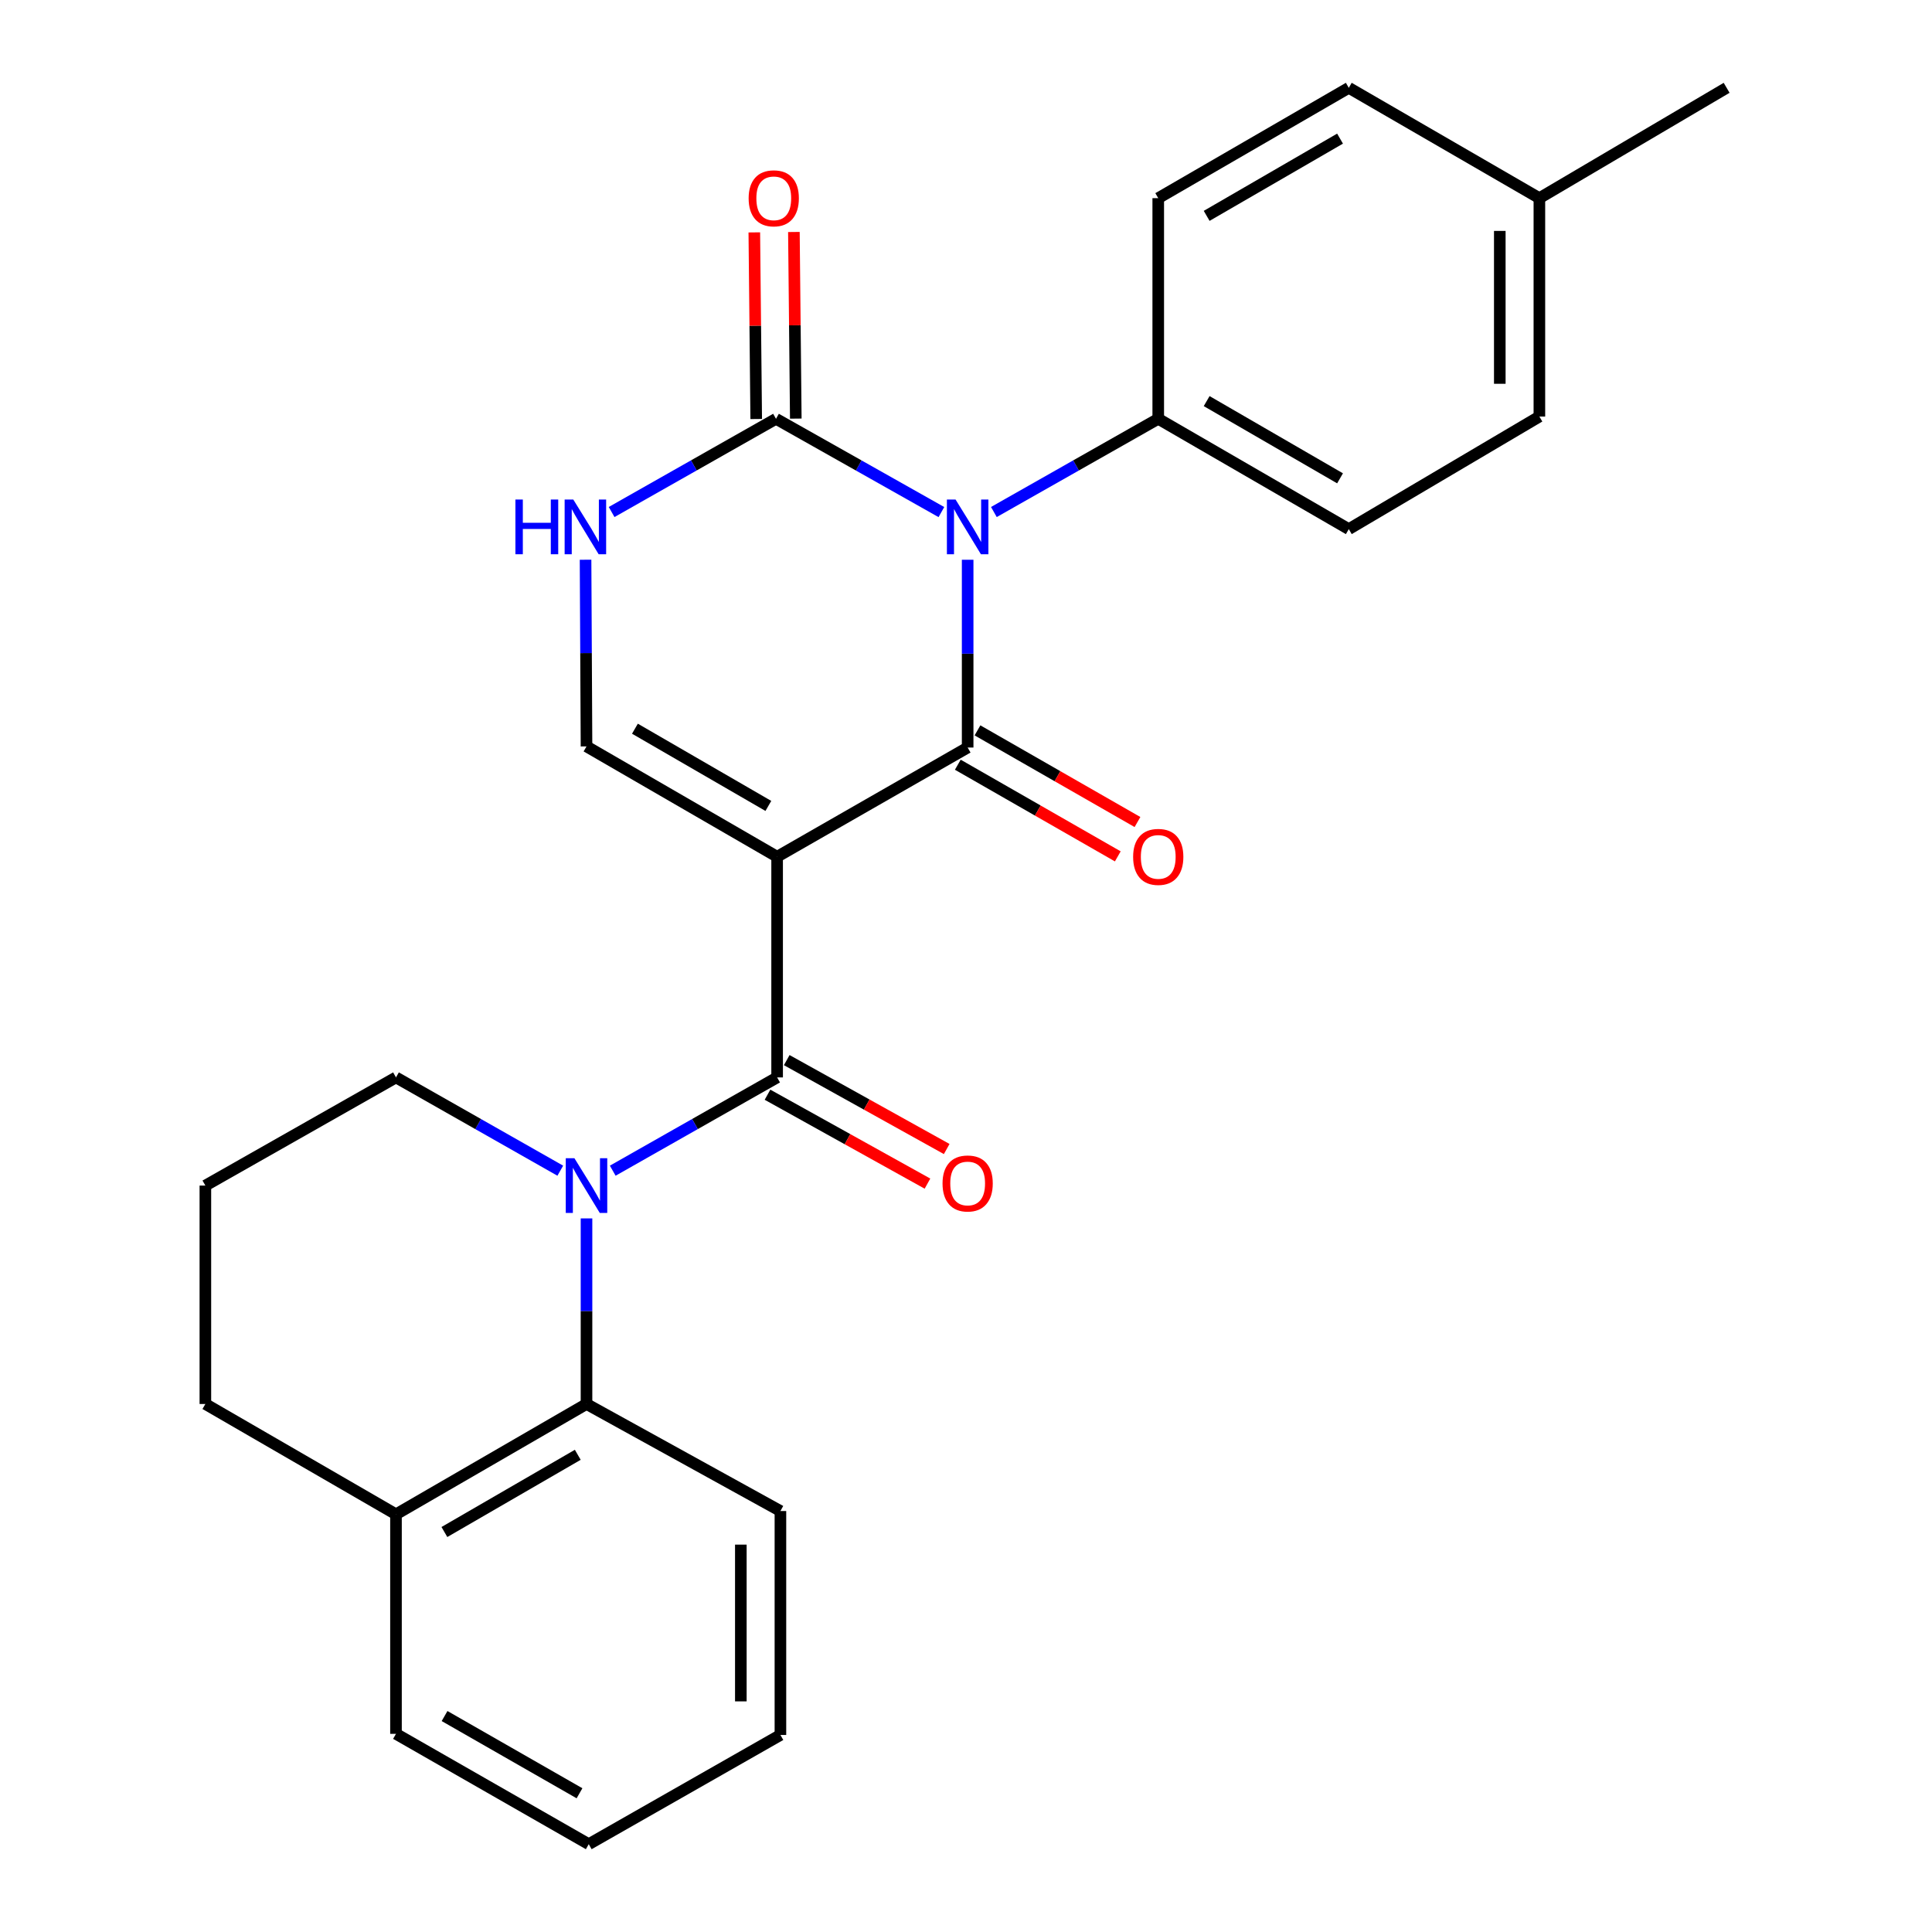 <?xml version='1.0' encoding='iso-8859-1'?>
<svg version='1.1' baseProfile='full'
              xmlns='http://www.w3.org/2000/svg'
                      xmlns:rdkit='http://www.rdkit.org/xml'
                      xmlns:xlink='http://www.w3.org/1999/xlink'
                  xml:space='preserve'
width='1000px' height='1000px' viewBox='0 0 1000 1000'>
<!-- END OF HEADER -->
<rect style='opacity:1.0;fill:#FFFFFF;stroke:none' width='1000' height='1000' x='0' y='0'> </rect>
<path class='bond-0' d='M 402.238,443.446 L 500.854,386.927' style='fill:none;fill-rule:evenodd;stroke:#000000;stroke-width:6px;stroke-linecap:butt;stroke-linejoin:miter;stroke-opacity:1' />
<path class='bond-2' d='M 402.238,443.446 L 402.238,557.669' style='fill:none;fill-rule:evenodd;stroke:#000000;stroke-width:6px;stroke-linecap:butt;stroke-linejoin:miter;stroke-opacity:1' />
<path class='bond-5' d='M 402.238,443.446 L 303.577,386.347' style='fill:none;fill-rule:evenodd;stroke:#000000;stroke-width:6px;stroke-linecap:butt;stroke-linejoin:miter;stroke-opacity:1' />
<path class='bond-5' d='M 397.703,417.147 L 328.64,377.177' style='fill:none;fill-rule:evenodd;stroke:#000000;stroke-width:6px;stroke-linecap:butt;stroke-linejoin:miter;stroke-opacity:1' />
<path class='bond-1' d='M 500.854,386.927 L 500.854,338.329' style='fill:none;fill-rule:evenodd;stroke:#000000;stroke-width:6px;stroke-linecap:butt;stroke-linejoin:miter;stroke-opacity:1' />
<path class='bond-1' d='M 500.854,338.329 L 500.854,289.731' style='fill:none;fill-rule:evenodd;stroke:#0000FF;stroke-width:6px;stroke-linecap:butt;stroke-linejoin:miter;stroke-opacity:1' />
<path class='bond-9' d='M 495.761,395.817 L 537.164,419.538' style='fill:none;fill-rule:evenodd;stroke:#000000;stroke-width:6px;stroke-linecap:butt;stroke-linejoin:miter;stroke-opacity:1' />
<path class='bond-9' d='M 537.164,419.538 L 578.568,443.26' style='fill:none;fill-rule:evenodd;stroke:#FF0000;stroke-width:6px;stroke-linecap:butt;stroke-linejoin:miter;stroke-opacity:1' />
<path class='bond-9' d='M 505.947,378.038 L 547.351,401.759' style='fill:none;fill-rule:evenodd;stroke:#000000;stroke-width:6px;stroke-linecap:butt;stroke-linejoin:miter;stroke-opacity:1' />
<path class='bond-9' d='M 547.351,401.759 L 588.754,425.48' style='fill:none;fill-rule:evenodd;stroke:#FF0000;stroke-width:6px;stroke-linecap:butt;stroke-linejoin:miter;stroke-opacity:1' />
<path class='bond-8' d='M 514.429,265.018 L 556.966,240.898' style='fill:none;fill-rule:evenodd;stroke:#0000FF;stroke-width:6px;stroke-linecap:butt;stroke-linejoin:miter;stroke-opacity:1' />
<path class='bond-8' d='M 556.966,240.898 L 599.504,216.777' style='fill:none;fill-rule:evenodd;stroke:#000000;stroke-width:6px;stroke-linecap:butt;stroke-linejoin:miter;stroke-opacity:1' />
<path class='bond-26' d='M 487.267,265.054 L 444.462,240.915' style='fill:none;fill-rule:evenodd;stroke:#0000FF;stroke-width:6px;stroke-linecap:butt;stroke-linejoin:miter;stroke-opacity:1' />
<path class='bond-26' d='M 444.462,240.915 L 401.657,216.777' style='fill:none;fill-rule:evenodd;stroke:#000000;stroke-width:6px;stroke-linecap:butt;stroke-linejoin:miter;stroke-opacity:1' />
<path class='bond-3' d='M 402.238,557.669 L 359.695,581.81' style='fill:none;fill-rule:evenodd;stroke:#000000;stroke-width:6px;stroke-linecap:butt;stroke-linejoin:miter;stroke-opacity:1' />
<path class='bond-3' d='M 359.695,581.81 L 317.153,605.95' style='fill:none;fill-rule:evenodd;stroke:#0000FF;stroke-width:6px;stroke-linecap:butt;stroke-linejoin:miter;stroke-opacity:1' />
<path class='bond-10' d='M 397.261,566.624 L 438.658,589.633' style='fill:none;fill-rule:evenodd;stroke:#000000;stroke-width:6px;stroke-linecap:butt;stroke-linejoin:miter;stroke-opacity:1' />
<path class='bond-10' d='M 438.658,589.633 L 480.056,612.643' style='fill:none;fill-rule:evenodd;stroke:#FF0000;stroke-width:6px;stroke-linecap:butt;stroke-linejoin:miter;stroke-opacity:1' />
<path class='bond-10' d='M 407.215,548.714 L 448.613,571.723' style='fill:none;fill-rule:evenodd;stroke:#000000;stroke-width:6px;stroke-linecap:butt;stroke-linejoin:miter;stroke-opacity:1' />
<path class='bond-10' d='M 448.613,571.723 L 490.01,594.733' style='fill:none;fill-rule:evenodd;stroke:#FF0000;stroke-width:6px;stroke-linecap:butt;stroke-linejoin:miter;stroke-opacity:1' />
<path class='bond-7' d='M 303.577,630.64 L 303.577,678.672' style='fill:none;fill-rule:evenodd;stroke:#0000FF;stroke-width:6px;stroke-linecap:butt;stroke-linejoin:miter;stroke-opacity:1' />
<path class='bond-7' d='M 303.577,678.672 L 303.577,726.704' style='fill:none;fill-rule:evenodd;stroke:#000000;stroke-width:6px;stroke-linecap:butt;stroke-linejoin:miter;stroke-opacity:1' />
<path class='bond-15' d='M 290.002,605.947 L 247.481,581.808' style='fill:none;fill-rule:evenodd;stroke:#0000FF;stroke-width:6px;stroke-linecap:butt;stroke-linejoin:miter;stroke-opacity:1' />
<path class='bond-15' d='M 247.481,581.808 L 204.961,557.669' style='fill:none;fill-rule:evenodd;stroke:#000000;stroke-width:6px;stroke-linecap:butt;stroke-linejoin:miter;stroke-opacity:1' />
<path class='bond-4' d='M 401.657,216.777 L 359.114,240.898' style='fill:none;fill-rule:evenodd;stroke:#000000;stroke-width:6px;stroke-linecap:butt;stroke-linejoin:miter;stroke-opacity:1' />
<path class='bond-4' d='M 359.114,240.898 L 316.572,265.019' style='fill:none;fill-rule:evenodd;stroke:#0000FF;stroke-width:6px;stroke-linecap:butt;stroke-linejoin:miter;stroke-opacity:1' />
<path class='bond-11' d='M 411.902,216.673 L 411.411,168.375' style='fill:none;fill-rule:evenodd;stroke:#000000;stroke-width:6px;stroke-linecap:butt;stroke-linejoin:miter;stroke-opacity:1' />
<path class='bond-11' d='M 411.411,168.375 L 410.92,120.077' style='fill:none;fill-rule:evenodd;stroke:#FF0000;stroke-width:6px;stroke-linecap:butt;stroke-linejoin:miter;stroke-opacity:1' />
<path class='bond-11' d='M 391.413,216.881 L 390.922,168.583' style='fill:none;fill-rule:evenodd;stroke:#000000;stroke-width:6px;stroke-linecap:butt;stroke-linejoin:miter;stroke-opacity:1' />
<path class='bond-11' d='M 390.922,168.583 L 390.431,120.285' style='fill:none;fill-rule:evenodd;stroke:#FF0000;stroke-width:6px;stroke-linecap:butt;stroke-linejoin:miter;stroke-opacity:1' />
<path class='bond-6' d='M 303.577,386.347 L 303.33,338.032' style='fill:none;fill-rule:evenodd;stroke:#000000;stroke-width:6px;stroke-linecap:butt;stroke-linejoin:miter;stroke-opacity:1' />
<path class='bond-6' d='M 303.33,338.032 L 303.083,289.717' style='fill:none;fill-rule:evenodd;stroke:#0000FF;stroke-width:6px;stroke-linecap:butt;stroke-linejoin:miter;stroke-opacity:1' />
<path class='bond-12' d='M 303.577,726.704 L 204.961,783.803' style='fill:none;fill-rule:evenodd;stroke:#000000;stroke-width:6px;stroke-linecap:butt;stroke-linejoin:miter;stroke-opacity:1' />
<path class='bond-12' d='M 299.052,753.001 L 230.021,792.971' style='fill:none;fill-rule:evenodd;stroke:#000000;stroke-width:6px;stroke-linecap:butt;stroke-linejoin:miter;stroke-opacity:1' />
<path class='bond-19' d='M 303.577,726.704 L 403.946,782.107' style='fill:none;fill-rule:evenodd;stroke:#000000;stroke-width:6px;stroke-linecap:butt;stroke-linejoin:miter;stroke-opacity:1' />
<path class='bond-13' d='M 599.504,216.777 L 698.131,273.877' style='fill:none;fill-rule:evenodd;stroke:#000000;stroke-width:6px;stroke-linecap:butt;stroke-linejoin:miter;stroke-opacity:1' />
<path class='bond-13' d='M 624.564,207.609 L 693.603,247.579' style='fill:none;fill-rule:evenodd;stroke:#000000;stroke-width:6px;stroke-linecap:butt;stroke-linejoin:miter;stroke-opacity:1' />
<path class='bond-14' d='M 599.504,216.777 L 599.504,102.566' style='fill:none;fill-rule:evenodd;stroke:#000000;stroke-width:6px;stroke-linecap:butt;stroke-linejoin:miter;stroke-opacity:1' />
<path class='bond-22' d='M 204.961,783.803 L 204.961,897.434' style='fill:none;fill-rule:evenodd;stroke:#000000;stroke-width:6px;stroke-linecap:butt;stroke-linejoin:miter;stroke-opacity:1' />
<path class='bond-27' d='M 204.961,783.803 L 106.3,726.704' style='fill:none;fill-rule:evenodd;stroke:#000000;stroke-width:6px;stroke-linecap:butt;stroke-linejoin:miter;stroke-opacity:1' />
<path class='bond-17' d='M 698.131,273.877 L 796.781,215.605' style='fill:none;fill-rule:evenodd;stroke:#000000;stroke-width:6px;stroke-linecap:butt;stroke-linejoin:miter;stroke-opacity:1' />
<path class='bond-16' d='M 599.504,102.566 L 698.131,45.455' style='fill:none;fill-rule:evenodd;stroke:#000000;stroke-width:6px;stroke-linecap:butt;stroke-linejoin:miter;stroke-opacity:1' />
<path class='bond-16' d='M 624.566,111.731 L 693.605,71.753' style='fill:none;fill-rule:evenodd;stroke:#000000;stroke-width:6px;stroke-linecap:butt;stroke-linejoin:miter;stroke-opacity:1' />
<path class='bond-20' d='M 204.961,557.669 L 106.3,613.653' style='fill:none;fill-rule:evenodd;stroke:#000000;stroke-width:6px;stroke-linecap:butt;stroke-linejoin:miter;stroke-opacity:1' />
<path class='bond-18' d='M 698.131,45.455 L 796.781,102.566' style='fill:none;fill-rule:evenodd;stroke:#000000;stroke-width:6px;stroke-linecap:butt;stroke-linejoin:miter;stroke-opacity:1' />
<path class='bond-29' d='M 796.781,215.605 L 796.781,102.566' style='fill:none;fill-rule:evenodd;stroke:#000000;stroke-width:6px;stroke-linecap:butt;stroke-linejoin:miter;stroke-opacity:1' />
<path class='bond-29' d='M 776.29,198.649 L 776.29,119.522' style='fill:none;fill-rule:evenodd;stroke:#000000;stroke-width:6px;stroke-linecap:butt;stroke-linejoin:miter;stroke-opacity:1' />
<path class='bond-23' d='M 796.781,102.566 L 893.7,45.455' style='fill:none;fill-rule:evenodd;stroke:#000000;stroke-width:6px;stroke-linecap:butt;stroke-linejoin:miter;stroke-opacity:1' />
<path class='bond-24' d='M 403.946,782.107 L 403.946,898.015' style='fill:none;fill-rule:evenodd;stroke:#000000;stroke-width:6px;stroke-linecap:butt;stroke-linejoin:miter;stroke-opacity:1' />
<path class='bond-24' d='M 383.455,799.493 L 383.455,880.629' style='fill:none;fill-rule:evenodd;stroke:#000000;stroke-width:6px;stroke-linecap:butt;stroke-linejoin:miter;stroke-opacity:1' />
<path class='bond-21' d='M 106.3,613.653 L 106.3,726.704' style='fill:none;fill-rule:evenodd;stroke:#000000;stroke-width:6px;stroke-linecap:butt;stroke-linejoin:miter;stroke-opacity:1' />
<path class='bond-28' d='M 204.961,897.434 L 304.738,954.545' style='fill:none;fill-rule:evenodd;stroke:#000000;stroke-width:6px;stroke-linecap:butt;stroke-linejoin:miter;stroke-opacity:1' />
<path class='bond-28' d='M 230.106,888.218 L 299.95,928.195' style='fill:none;fill-rule:evenodd;stroke:#000000;stroke-width:6px;stroke-linecap:butt;stroke-linejoin:miter;stroke-opacity:1' />
<path class='bond-25' d='M 403.946,898.015 L 304.738,954.545' style='fill:none;fill-rule:evenodd;stroke:#000000;stroke-width:6px;stroke-linecap:butt;stroke-linejoin:miter;stroke-opacity:1' />
<path  class='atom-2' d='M 494.594 258.556
L 503.874 273.556
Q 504.794 275.036, 506.274 277.716
Q 507.754 280.396, 507.834 280.556
L 507.834 258.556
L 511.594 258.556
L 511.594 286.876
L 507.714 286.876
L 497.754 270.476
Q 496.594 268.556, 495.354 266.356
Q 494.154 264.156, 493.794 263.476
L 493.794 286.876
L 490.114 286.876
L 490.114 258.556
L 494.594 258.556
' fill='#0000FF'/>
<path  class='atom-4' d='M 297.317 599.493
L 306.597 614.493
Q 307.517 615.973, 308.997 618.653
Q 310.477 621.333, 310.557 621.493
L 310.557 599.493
L 314.317 599.493
L 314.317 627.813
L 310.437 627.813
L 300.477 611.413
Q 299.317 609.493, 298.077 607.293
Q 296.877 605.093, 296.517 604.413
L 296.517 627.813
L 292.837 627.813
L 292.837 599.493
L 297.317 599.493
' fill='#0000FF'/>
<path  class='atom-7' d='M 266.776 258.556
L 270.616 258.556
L 270.616 270.596
L 285.096 270.596
L 285.096 258.556
L 288.936 258.556
L 288.936 286.876
L 285.096 286.876
L 285.096 273.796
L 270.616 273.796
L 270.616 286.876
L 266.776 286.876
L 266.776 258.556
' fill='#0000FF'/>
<path  class='atom-7' d='M 296.736 258.556
L 306.016 273.556
Q 306.936 275.036, 308.416 277.716
Q 309.896 280.396, 309.976 280.556
L 309.976 258.556
L 313.736 258.556
L 313.736 286.876
L 309.856 286.876
L 299.896 270.476
Q 298.736 268.556, 297.496 266.356
Q 296.296 264.156, 295.936 263.476
L 295.936 286.876
L 292.256 286.876
L 292.256 258.556
L 296.736 258.556
' fill='#0000FF'/>
<path  class='atom-10' d='M 586.504 443.526
Q 586.504 436.726, 589.864 432.926
Q 593.224 429.126, 599.504 429.126
Q 605.784 429.126, 609.144 432.926
Q 612.504 436.726, 612.504 443.526
Q 612.504 450.406, 609.104 454.326
Q 605.704 458.206, 599.504 458.206
Q 593.264 458.206, 589.864 454.326
Q 586.504 450.446, 586.504 443.526
M 599.504 455.006
Q 603.824 455.006, 606.144 452.126
Q 608.504 449.206, 608.504 443.526
Q 608.504 437.966, 606.144 435.166
Q 603.824 432.326, 599.504 432.326
Q 595.184 432.326, 592.824 435.126
Q 590.504 437.926, 590.504 443.526
Q 590.504 449.246, 592.824 452.126
Q 595.184 455.006, 599.504 455.006
' fill='#FF0000'/>
<path  class='atom-11' d='M 487.854 612.561
Q 487.854 605.761, 491.214 601.961
Q 494.574 598.161, 500.854 598.161
Q 507.134 598.161, 510.494 601.961
Q 513.854 605.761, 513.854 612.561
Q 513.854 619.441, 510.454 623.361
Q 507.054 627.241, 500.854 627.241
Q 494.614 627.241, 491.214 623.361
Q 487.854 619.481, 487.854 612.561
M 500.854 624.041
Q 505.174 624.041, 507.494 621.161
Q 509.854 618.241, 509.854 612.561
Q 509.854 607.001, 507.494 604.201
Q 505.174 601.361, 500.854 601.361
Q 496.534 601.361, 494.174 604.161
Q 491.854 606.961, 491.854 612.561
Q 491.854 618.281, 494.174 621.161
Q 496.534 624.041, 500.854 624.041
' fill='#FF0000'/>
<path  class='atom-12' d='M 387.496 102.646
Q 387.496 95.846, 390.856 92.046
Q 394.216 88.246, 400.496 88.246
Q 406.776 88.246, 410.136 92.046
Q 413.496 95.846, 413.496 102.646
Q 413.496 109.526, 410.096 113.446
Q 406.696 117.326, 400.496 117.326
Q 394.256 117.326, 390.856 113.446
Q 387.496 109.566, 387.496 102.646
M 400.496 114.126
Q 404.816 114.126, 407.136 111.246
Q 409.496 108.326, 409.496 102.646
Q 409.496 97.086, 407.136 94.286
Q 404.816 91.446, 400.496 91.446
Q 396.176 91.446, 393.816 94.246
Q 391.496 97.046, 391.496 102.646
Q 391.496 108.366, 393.816 111.246
Q 396.176 114.126, 400.496 114.126
' fill='#FF0000'/>
</svg>
